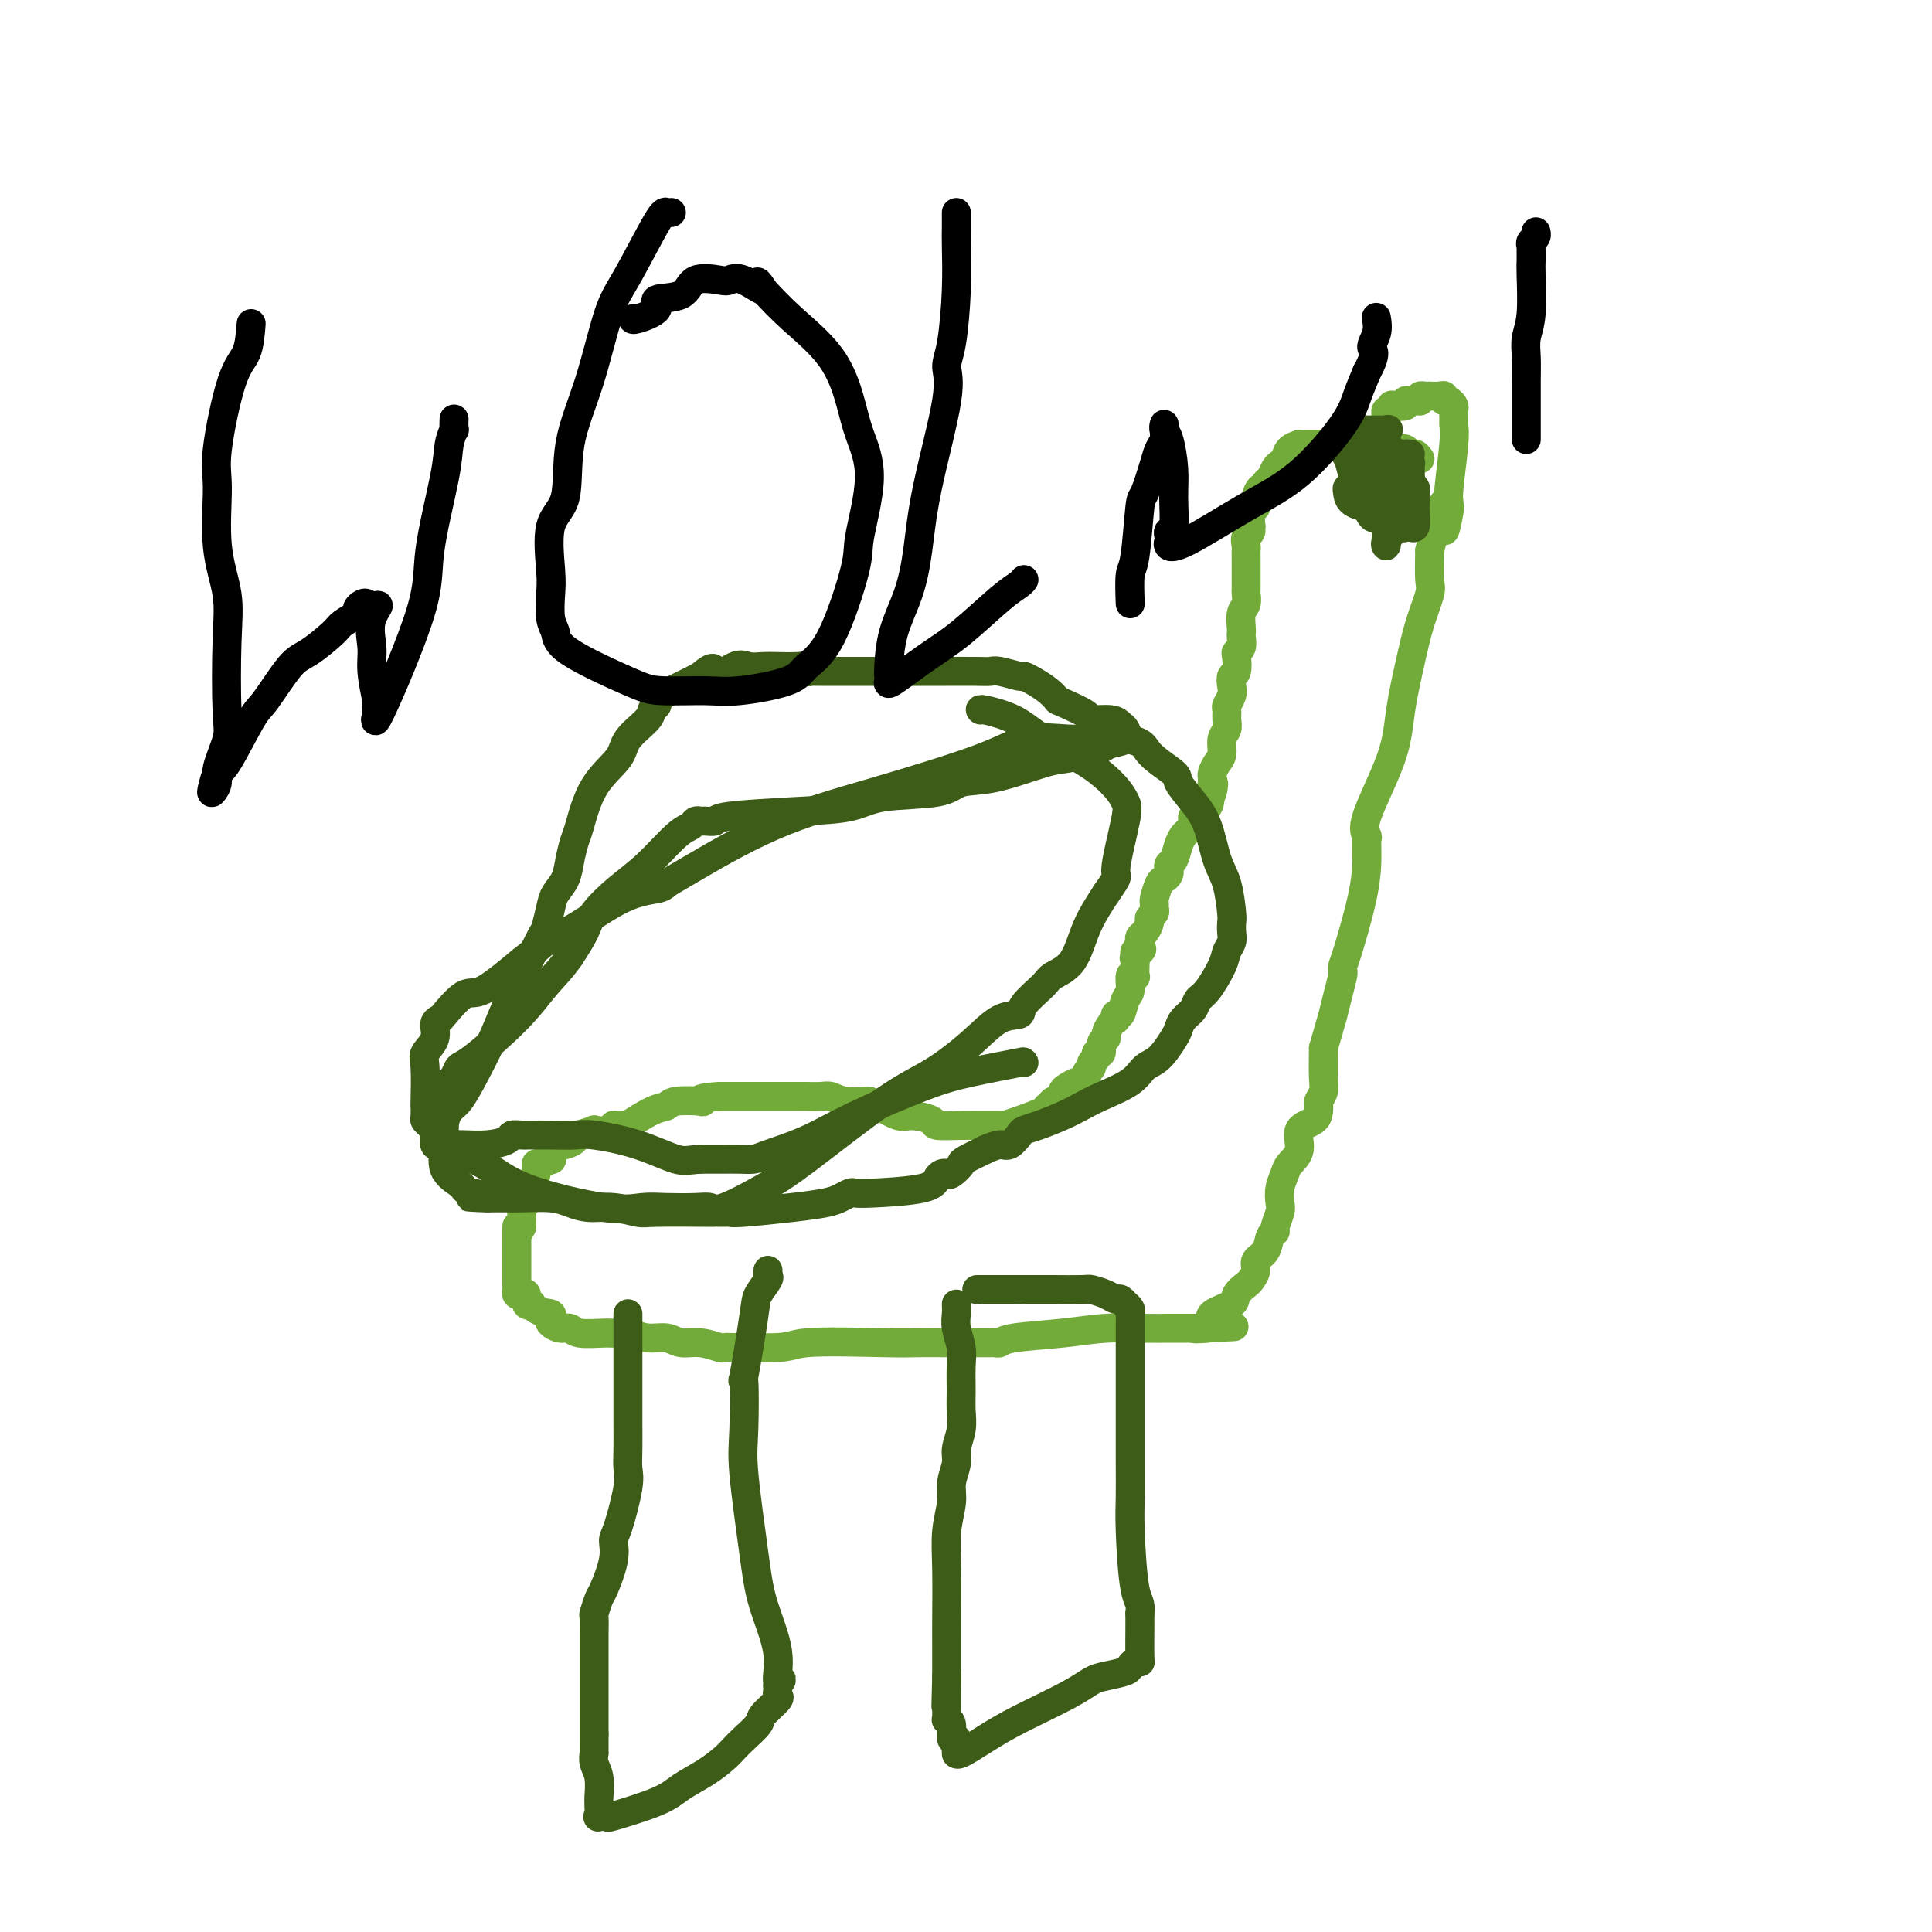 <svg viewBox='0 0 400 400' version='1.1' xmlns='http://www.w3.org/2000/svg' xmlns:xlink='http://www.w3.org/1999/xlink'><g fill='none' stroke='#73AB3A' stroke-width='6' stroke-linecap='round' stroke-linejoin='round'><path d='M294,95c-0.333,-0.453 -0.665,-0.906 -1,-1c-0.335,-0.094 -0.672,0.171 -1,0c-0.328,-0.171 -0.647,-0.778 -1,-1c-0.353,-0.222 -0.738,-0.060 -1,0c-0.262,0.060 -0.399,0.016 -1,0c-0.601,-0.016 -1.666,-0.004 -2,0c-0.334,0.004 0.065,0.001 0,0c-0.065,-0.001 -0.592,-0.000 -1,0c-0.408,0.000 -0.697,0.000 -1,0c-0.303,-0.000 -0.620,-0.000 -1,0c-0.380,0.000 -0.823,0.000 -1,0c-0.177,-0.000 -0.089,-0.000 0,0'/><path d='M283,93c-1.864,-0.249 -1.024,0.130 -1,0c0.024,-0.130 -0.767,-0.767 -1,-1c-0.233,-0.233 0.092,-0.062 0,0c-0.092,0.062 -0.602,0.017 -1,0c-0.398,-0.017 -0.684,-0.004 -1,0c-0.316,0.004 -0.662,0.001 -1,0c-0.338,-0.001 -0.668,-0.000 -1,0c-0.332,0.000 -0.666,0.000 -1,0c-0.334,-0.000 -0.667,-0.000 -1,0c-0.333,0.000 -0.666,-0.000 -1,0c-0.334,0.000 -0.668,0.000 -1,0c-0.332,-0.000 -0.661,-0.001 -1,0c-0.339,0.001 -0.686,0.002 -1,0c-0.314,-0.002 -0.595,-0.008 -1,0c-0.405,0.008 -0.936,0.030 -1,0c-0.064,-0.030 0.337,-0.114 0,0c-0.337,0.114 -1.414,0.425 -2,1c-0.586,0.575 -0.682,1.415 -1,2c-0.318,0.585 -0.860,0.916 -1,1c-0.140,0.084 0.121,-0.078 0,0c-0.121,0.078 -0.624,0.397 -1,1c-0.376,0.603 -0.626,1.488 -1,2c-0.374,0.512 -0.871,0.649 -1,1c-0.129,0.351 0.109,0.916 0,1c-0.109,0.084 -0.564,-0.314 -1,0c-0.436,0.314 -0.853,1.339 -1,2c-0.147,0.661 -0.026,0.956 0,1c0.026,0.044 -0.045,-0.163 0,0c0.045,0.163 0.204,0.698 0,1c-0.204,0.302 -0.773,0.372 -1,1c-0.227,0.628 -0.114,1.814 0,3'/><path d='M259,109c-1.177,2.671 -0.119,1.347 0,1c0.119,-0.347 -0.700,0.282 -1,1c-0.300,0.718 -0.080,1.525 0,2c0.080,0.475 0.022,0.618 0,1c-0.022,0.382 -0.006,1.005 0,2c0.006,0.995 0.003,2.364 0,3c-0.003,0.636 -0.004,0.539 0,1c0.004,0.461 0.015,1.479 0,2c-0.015,0.521 -0.057,0.546 0,1c0.057,0.454 0.211,1.339 0,2c-0.211,0.661 -0.788,1.098 -1,2c-0.212,0.902 -0.061,2.270 0,3c0.061,0.730 0.030,0.824 0,1c-0.030,0.176 -0.060,0.436 0,1c0.060,0.564 0.208,1.431 0,2c-0.208,0.569 -0.774,0.838 -1,1c-0.226,0.162 -0.112,0.217 0,1c0.112,0.783 0.222,2.294 0,3c-0.222,0.706 -0.777,0.608 -1,1c-0.223,0.392 -0.112,1.274 0,2c0.112,0.726 0.227,1.297 0,2c-0.227,0.703 -0.797,1.538 -1,2c-0.203,0.462 -0.040,0.550 0,1c0.040,0.450 -0.045,1.261 0,2c0.045,0.739 0.218,1.406 0,2c-0.218,0.594 -0.829,1.115 -1,2c-0.171,0.885 0.098,2.135 0,3c-0.098,0.865 -0.562,1.345 -1,2c-0.438,0.655 -0.849,1.484 -1,2c-0.151,0.516 -0.043,0.719 0,1c0.043,0.281 0.022,0.641 0,1'/><path d='M251,162c-1.256,8.393 -0.397,2.875 0,1c0.397,-1.875 0.332,-0.107 0,1c-0.332,1.107 -0.930,1.554 -1,2c-0.070,0.446 0.388,0.893 0,1c-0.388,0.107 -1.620,-0.125 -2,0c-0.380,0.125 0.094,0.608 0,1c-0.094,0.392 -0.757,0.693 -1,1c-0.243,0.307 -0.068,0.621 0,1c0.068,0.379 0.029,0.822 0,1c-0.029,0.178 -0.049,0.091 0,0c0.049,-0.091 0.168,-0.186 0,0c-0.168,0.186 -0.623,0.651 -1,1c-0.377,0.349 -0.675,0.581 -1,1c-0.325,0.419 -0.675,1.027 -1,2c-0.325,0.973 -0.623,2.313 -1,3c-0.377,0.687 -0.832,0.723 -1,1c-0.168,0.277 -0.048,0.796 0,1c0.048,0.204 0.024,0.094 0,0c-0.024,-0.094 -0.049,-0.172 0,0c0.049,0.172 0.171,0.595 0,1c-0.171,0.405 -0.635,0.791 -1,1c-0.365,0.209 -0.633,0.241 -1,1c-0.367,0.759 -0.834,2.245 -1,3c-0.166,0.755 -0.030,0.779 0,1c0.030,0.221 -0.047,0.640 0,1c0.047,0.360 0.219,0.660 0,1c-0.219,0.340 -0.829,0.721 -1,1c-0.171,0.279 0.099,0.456 0,1c-0.099,0.544 -0.565,1.454 -1,2c-0.435,0.546 -0.839,0.727 -1,1c-0.161,0.273 -0.081,0.636 0,1'/><path d='M236,195c-2.337,5.555 -0.679,2.944 0,2c0.679,-0.944 0.378,-0.221 0,0c-0.378,0.221 -0.832,-0.059 -1,0c-0.168,0.059 -0.049,0.458 0,1c0.049,0.542 0.028,1.227 0,2c-0.028,0.773 -0.063,1.633 0,2c0.063,0.367 0.224,0.239 0,0c-0.224,-0.239 -0.834,-0.591 -1,0c-0.166,0.591 0.113,2.124 0,3c-0.113,0.876 -0.618,1.096 -1,2c-0.382,0.904 -0.641,2.493 -1,3c-0.359,0.507 -0.818,-0.068 -1,0c-0.182,0.068 -0.086,0.778 0,1c0.086,0.222 0.163,-0.044 0,0c-0.163,0.044 -0.564,0.398 -1,1c-0.436,0.602 -0.905,1.453 -1,2c-0.095,0.547 0.186,0.791 0,1c-0.186,0.209 -0.839,0.385 -1,1c-0.161,0.615 0.168,1.670 0,2c-0.168,0.330 -0.834,-0.066 -1,0c-0.166,0.066 0.167,0.595 0,1c-0.167,0.405 -0.832,0.687 -1,1c-0.168,0.313 0.163,0.657 0,1c-0.163,0.343 -0.821,0.683 -1,1c-0.179,0.317 0.120,0.610 0,1c-0.120,0.390 -0.657,0.878 -1,1c-0.343,0.122 -0.490,-0.122 -1,0c-0.510,0.122 -1.384,0.610 -2,1c-0.616,0.390 -0.973,0.682 -1,1c-0.027,0.318 0.278,0.662 0,1c-0.278,0.338 -1.139,0.669 -2,1'/><path d='M218,228c-1.781,1.741 -1.234,1.093 -1,1c0.234,-0.093 0.155,0.367 -1,1c-1.155,0.633 -3.388,1.437 -5,2c-1.612,0.563 -2.605,0.884 -3,1c-0.395,0.116 -0.193,0.029 -1,0c-0.807,-0.029 -2.621,0.002 -4,0c-1.379,-0.002 -2.321,-0.037 -4,0c-1.679,0.037 -4.095,0.147 -5,0c-0.905,-0.147 -0.299,-0.551 -1,-1c-0.701,-0.449 -2.710,-0.944 -4,-1c-1.290,-0.056 -1.861,0.326 -3,0c-1.139,-0.326 -2.847,-1.359 -4,-2c-1.153,-0.641 -1.750,-0.890 -2,-1c-0.250,-0.110 -0.154,-0.082 -1,0c-0.846,0.082 -2.636,0.218 -4,0c-1.364,-0.218 -2.302,-0.791 -3,-1c-0.698,-0.209 -1.154,-0.056 -2,0c-0.846,0.056 -2.081,0.015 -3,0c-0.919,-0.015 -1.521,-0.004 -2,0c-0.479,0.004 -0.836,0.001 -2,0c-1.164,-0.001 -3.137,-0.000 -5,0c-1.863,0.000 -3.617,0.000 -5,0c-1.383,-0.000 -2.395,-0.000 -3,0c-0.605,0.000 -0.802,0.000 -1,0'/><path d='M149,227c-4.539,0.222 -4.385,0.778 -4,1c0.385,0.222 1.002,0.109 0,0c-1.002,-0.109 -3.622,-0.215 -5,0c-1.378,0.215 -1.514,0.751 -2,1c-0.486,0.249 -1.321,0.209 -3,1c-1.679,0.791 -4.202,2.412 -5,3c-0.798,0.588 0.128,0.144 0,0c-0.128,-0.144 -1.310,0.013 -2,0c-0.690,-0.013 -0.889,-0.197 -1,0c-0.111,0.197 -0.134,0.774 -1,1c-0.866,0.226 -2.576,0.102 -3,0c-0.424,-0.102 0.439,-0.183 0,0c-0.439,0.183 -2.181,0.631 -3,1c-0.819,0.369 -0.715,0.658 -1,1c-0.285,0.342 -0.958,0.737 -2,1c-1.042,0.263 -2.451,0.395 -3,1c-0.549,0.605 -0.237,1.685 0,2c0.237,0.315 0.401,-0.133 0,0c-0.401,0.133 -1.365,0.847 -2,1c-0.635,0.153 -0.941,-0.253 -1,0c-0.059,0.253 0.129,1.167 0,2c-0.129,0.833 -0.574,1.585 -1,2c-0.426,0.415 -0.832,0.491 -1,1c-0.168,0.509 -0.098,1.449 0,2c0.098,0.551 0.222,0.711 0,1c-0.222,0.289 -0.792,0.706 -1,1c-0.208,0.294 -0.056,0.464 0,1c0.056,0.536 0.016,1.439 0,2c-0.016,0.561 -0.008,0.781 0,1'/><path d='M108,254c-1.155,2.429 -1.041,0.501 -1,0c0.041,-0.501 0.011,0.425 0,1c-0.011,0.575 -0.003,0.798 0,1c0.003,0.202 0.001,0.383 0,1c-0.001,0.617 -0.000,1.671 0,2c0.000,0.329 0.000,-0.065 0,0c-0.000,0.065 -0.000,0.590 0,1c0.000,0.410 0.000,0.705 0,1c-0.000,0.295 -0.000,0.590 0,1c0.000,0.410 0.000,0.936 0,1c-0.000,0.064 -0.001,-0.333 0,0c0.001,0.333 0.003,1.396 0,2c-0.003,0.604 -0.011,0.748 0,1c0.011,0.252 0.040,0.611 0,1c-0.040,0.389 -0.150,0.808 0,1c0.150,0.192 0.561,0.156 1,0c0.439,-0.156 0.905,-0.431 1,0c0.095,0.431 -0.181,1.569 0,2c0.181,0.431 0.818,0.154 1,0c0.182,-0.154 -0.091,-0.187 0,0c0.091,0.187 0.545,0.593 1,1'/><path d='M111,271c1.292,0.951 2.521,0.828 3,1c0.479,0.172 0.208,0.638 0,1c-0.208,0.362 -0.354,0.619 0,1c0.354,0.381 1.207,0.887 2,1c0.793,0.113 1.527,-0.167 2,0c0.473,0.167 0.685,0.781 2,1c1.315,0.219 3.735,0.044 5,0c1.265,-0.044 1.377,0.045 2,0c0.623,-0.045 1.758,-0.223 3,0c1.242,0.223 2.592,0.848 4,1c1.408,0.152 2.874,-0.170 4,0c1.126,0.170 1.913,0.830 3,1c1.087,0.170 2.474,-0.151 4,0c1.526,0.151 3.193,0.772 4,1c0.807,0.228 0.756,0.061 1,0c0.244,-0.061 0.784,-0.018 2,0c1.216,0.018 3.108,0.009 5,0'/><path d='M157,279c7.113,0.238 6.397,-0.668 10,-1c3.603,-0.332 11.525,-0.089 16,0c4.475,0.089 5.504,0.024 7,0c1.496,-0.024 3.458,-0.006 5,0c1.542,0.006 2.665,0.001 4,0c1.335,-0.001 2.882,0.000 4,0c1.118,-0.000 1.805,-0.003 2,0c0.195,0.003 -0.103,0.012 0,0c0.103,-0.012 0.607,-0.046 1,0c0.393,0.046 0.674,0.170 1,0c0.326,-0.170 0.698,-0.634 3,-1c2.302,-0.366 6.535,-0.634 10,-1c3.465,-0.366 6.160,-0.830 9,-1c2.840,-0.170 5.823,-0.046 8,0c2.177,0.046 3.548,0.012 5,0c1.452,-0.012 2.986,-0.004 4,0c1.014,0.004 1.507,0.002 2,0'/><path d='M248,275c14.264,-0.628 4.425,-0.199 1,0c-3.425,0.199 -0.436,0.167 1,0c1.436,-0.167 1.320,-0.468 1,-1c-0.320,-0.532 -0.843,-1.293 0,-2c0.843,-0.707 3.053,-1.358 4,-2c0.947,-0.642 0.630,-1.274 1,-2c0.370,-0.726 1.426,-1.544 2,-2c0.574,-0.456 0.664,-0.549 1,-1c0.336,-0.451 0.917,-1.259 1,-2c0.083,-0.741 -0.333,-1.415 0,-2c0.333,-0.585 1.413,-1.081 2,-2c0.587,-0.919 0.679,-2.262 1,-3c0.321,-0.738 0.870,-0.872 1,-1c0.130,-0.128 -0.158,-0.251 0,-1c0.158,-0.749 0.762,-2.126 1,-3c0.238,-0.874 0.111,-1.247 0,-2c-0.111,-0.753 -0.204,-1.886 0,-3c0.204,-1.114 0.706,-2.209 1,-3c0.294,-0.791 0.380,-1.276 1,-2c0.620,-0.724 1.774,-1.686 2,-3c0.226,-1.314 -0.476,-2.981 0,-4c0.476,-1.019 2.131,-1.389 3,-2c0.869,-0.611 0.951,-1.463 1,-2c0.049,-0.537 0.066,-0.760 0,-1c-0.066,-0.240 -0.213,-0.497 0,-1c0.213,-0.503 0.788,-1.251 1,-2c0.212,-0.749 0.061,-1.500 0,-3c-0.061,-1.500 -0.030,-3.750 0,-6'/><path d='M274,217c2.265,-7.902 1.927,-6.656 2,-7c0.073,-0.344 0.556,-2.276 1,-4c0.444,-1.724 0.847,-3.239 1,-4c0.153,-0.761 0.055,-0.769 0,-1c-0.055,-0.231 -0.068,-0.685 0,-1c0.068,-0.315 0.216,-0.489 1,-3c0.784,-2.511 2.206,-7.357 3,-11c0.794,-3.643 0.962,-6.081 1,-8c0.038,-1.919 -0.054,-3.317 0,-4c0.054,-0.683 0.255,-0.652 0,-1c-0.255,-0.348 -0.967,-1.077 0,-4c0.967,-2.923 3.611,-8.040 5,-12c1.389,-3.960 1.521,-6.763 2,-10c0.479,-3.237 1.305,-6.909 2,-10c0.695,-3.091 1.258,-5.602 2,-8c0.742,-2.398 1.661,-4.684 2,-6c0.339,-1.316 0.097,-1.662 0,-3c-0.097,-1.338 -0.048,-3.669 0,-6'/><path d='M296,114c4.022,-16.897 3.077,-7.641 3,-5c-0.077,2.641 0.715,-1.333 1,-3c0.285,-1.667 0.062,-1.027 0,-1c-0.062,0.027 0.036,-0.557 0,-1c-0.036,-0.443 -0.206,-0.744 0,-3c0.206,-2.256 0.787,-6.468 1,-9c0.213,-2.532 0.058,-3.385 0,-4c-0.058,-0.615 -0.018,-0.992 0,-1c0.018,-0.008 0.015,0.353 0,0c-0.015,-0.353 -0.042,-1.419 0,-2c0.042,-0.581 0.153,-0.678 0,-1c-0.153,-0.322 -0.570,-0.871 -1,-1c-0.430,-0.129 -0.872,0.162 -1,0c-0.128,-0.162 0.057,-0.775 0,-1c-0.057,-0.225 -0.358,-0.060 -1,0c-0.642,0.060 -1.626,0.015 -2,0c-0.374,-0.015 -0.139,-0.001 0,0c0.139,0.001 0.182,-0.010 0,0c-0.182,0.010 -0.587,0.041 -1,0c-0.413,-0.041 -0.832,-0.155 -1,0c-0.168,0.155 -0.084,0.577 0,1'/><path d='M294,83c-1.321,-0.308 -1.123,-0.079 -1,0c0.123,0.079 0.170,0.007 0,0c-0.170,-0.007 -0.557,0.050 -1,0c-0.443,-0.050 -0.941,-0.205 -1,0c-0.059,0.205 0.320,0.772 0,1c-0.320,0.228 -1.340,0.117 -2,0c-0.660,-0.117 -0.961,-0.241 -1,0c-0.039,0.241 0.186,0.848 0,1c-0.186,0.152 -0.781,-0.151 -1,0c-0.219,0.151 -0.063,0.758 0,1c0.063,0.242 0.031,0.121 0,0'/></g>
<g fill='none' stroke='#3D5C18' stroke-width='6' stroke-linecap='round' stroke-linejoin='round'><path d='M212,220c-0.671,0.047 -1.341,0.094 -1,0c0.341,-0.094 1.694,-0.328 0,0c-1.694,0.328 -6.436,1.219 -10,2c-3.564,0.781 -5.951,1.453 -10,3c-4.049,1.547 -9.759,3.970 -14,6c-4.241,2.030 -7.014,3.668 -10,5c-2.986,1.332 -6.184,2.357 -8,3c-1.816,0.643 -2.249,0.904 -3,1c-0.751,0.096 -1.820,0.026 -3,0c-1.180,-0.026 -2.472,-0.007 -3,0c-0.528,0.007 -0.294,0.002 -1,0c-0.706,-0.002 -2.353,-0.001 -4,0'/><path d='M145,240c-2.482,0.150 -3.188,0.523 -5,0c-1.812,-0.523 -4.731,-1.944 -8,-3c-3.269,-1.056 -6.890,-1.747 -9,-2c-2.110,-0.253 -2.711,-0.068 -4,0c-1.289,0.068 -3.267,0.017 -5,0c-1.733,-0.017 -3.222,-0.002 -4,0c-0.778,0.002 -0.846,-0.010 -1,0c-0.154,0.010 -0.395,0.041 -1,0c-0.605,-0.041 -1.576,-0.155 -2,0c-0.424,0.155 -0.303,0.577 -1,1c-0.697,0.423 -2.214,0.845 -4,1c-1.786,0.155 -3.842,0.043 -5,0c-1.158,-0.043 -1.420,-0.017 -2,0c-0.580,0.017 -1.479,0.026 -2,0c-0.521,-0.026 -0.665,-0.087 -1,0c-0.335,0.087 -0.860,0.323 -1,0c-0.140,-0.323 0.106,-1.205 0,-2c-0.106,-0.795 -0.565,-1.503 -1,-2c-0.435,-0.497 -0.848,-0.784 -1,-1c-0.152,-0.216 -0.043,-0.361 0,-1c0.043,-0.639 0.019,-1.774 0,-2c-0.019,-0.226 -0.034,0.455 0,-1c0.034,-1.455 0.118,-5.045 0,-7c-0.118,-1.955 -0.438,-2.275 0,-3c0.438,-0.725 1.633,-1.856 2,-3c0.367,-1.144 -0.093,-2.302 0,-3c0.093,-0.698 0.737,-0.936 1,-1c0.263,-0.064 0.143,0.045 1,-1c0.857,-1.045 2.692,-3.243 4,-4c1.308,-0.757 2.088,-0.073 4,-1c1.912,-0.927 4.956,-3.463 8,-6'/><path d='M108,199c3.687,-2.825 3.904,-3.387 5,-4c1.096,-0.613 3.070,-1.278 6,-3c2.930,-1.722 6.815,-4.500 10,-6c3.185,-1.500 5.668,-1.721 7,-2c1.332,-0.279 1.513,-0.615 2,-1c0.487,-0.385 1.281,-0.818 5,-3c3.719,-2.182 10.362,-6.112 17,-9c6.638,-2.888 13.269,-4.735 21,-7c7.731,-2.265 16.560,-4.947 22,-7c5.440,-2.053 7.491,-3.478 10,-4c2.509,-0.522 5.477,-0.140 8,0c2.523,0.140 4.602,0.038 5,0c0.398,-0.038 -0.886,-0.011 0,0c0.886,0.011 3.943,0.005 7,0'/><path d='M233,153c3.929,0.456 3.752,1.595 5,3c1.248,1.405 3.920,3.075 5,4c1.080,0.925 0.569,1.105 1,2c0.431,0.895 1.804,2.506 3,4c1.196,1.494 2.215,2.872 3,5c0.785,2.128 1.334,5.007 2,7c0.666,1.993 1.447,3.100 2,5c0.553,1.900 0.877,4.592 1,6c0.123,1.408 0.046,1.533 0,2c-0.046,0.467 -0.060,1.277 0,2c0.060,0.723 0.195,1.359 0,2c-0.195,0.641 -0.720,1.288 -1,2c-0.280,0.712 -0.316,1.489 -1,3c-0.684,1.511 -2.015,3.756 -3,5c-0.985,1.244 -1.624,1.486 -2,2c-0.376,0.514 -0.488,1.300 -1,2c-0.512,0.700 -1.425,1.313 -2,2c-0.575,0.687 -0.811,1.447 -1,2c-0.189,0.553 -0.329,0.900 -1,2c-0.671,1.100 -1.873,2.952 -3,4c-1.127,1.048 -2.180,1.292 -3,2c-0.820,0.708 -1.409,1.881 -3,3c-1.591,1.119 -4.185,2.184 -6,3c-1.815,0.816 -2.853,1.383 -4,2c-1.147,0.617 -2.405,1.283 -4,2c-1.595,0.717 -3.529,1.484 -5,2c-1.471,0.516 -2.480,0.782 -3,1c-0.520,0.218 -0.552,0.388 -1,1c-0.448,0.612 -1.313,1.665 -2,2c-0.687,0.335 -1.196,-0.047 -2,0c-0.804,0.047 -1.902,0.524 -3,1'/><path d='M204,238c-5.665,2.725 -4.828,2.536 -5,3c-0.172,0.464 -1.355,1.581 -2,2c-0.645,0.419 -0.753,0.140 -1,0c-0.247,-0.140 -0.633,-0.143 -1,0c-0.367,0.143 -0.713,0.430 -1,1c-0.287,0.570 -0.513,1.424 -3,2c-2.487,0.576 -7.233,0.875 -10,1c-2.767,0.125 -3.553,0.075 -4,0c-0.447,-0.075 -0.553,-0.174 -1,0c-0.447,0.174 -1.233,0.621 -2,1c-0.767,0.379 -1.515,0.690 -3,1c-1.485,0.310 -3.707,0.619 -7,1c-3.293,0.381 -7.657,0.834 -10,1c-2.343,0.166 -2.664,0.045 -3,0c-0.336,-0.045 -0.685,-0.012 -1,0c-0.315,0.012 -0.596,0.004 -1,0c-0.404,-0.004 -0.932,-0.005 -1,0c-0.068,0.005 0.324,0.016 -2,0c-2.324,-0.016 -7.363,-0.060 -10,0c-2.637,0.060 -2.870,0.222 -4,0c-1.130,-0.222 -3.156,-0.830 -5,-1c-1.844,-0.170 -3.507,0.098 -5,0c-1.493,-0.098 -2.815,-0.562 -4,-1c-1.185,-0.438 -2.233,-0.849 -4,-1c-1.767,-0.151 -4.252,-0.040 -6,0c-1.748,0.040 -2.758,0.011 -3,0c-0.242,-0.011 0.286,-0.003 0,0c-0.286,0.003 -1.385,0.001 -2,0c-0.615,-0.001 -0.747,-0.000 -1,0c-0.253,0.000 -0.626,0.000 -1,0'/><path d='M101,248c-8.049,-0.418 -1.671,0.039 0,0c1.671,-0.039 -1.366,-0.572 -3,-1c-1.634,-0.428 -1.864,-0.750 -2,-1c-0.136,-0.250 -0.178,-0.427 -1,-1c-0.822,-0.573 -2.425,-1.541 -3,-3c-0.575,-1.459 -0.122,-3.408 0,-5c0.122,-1.592 -0.088,-2.826 0,-4c0.088,-1.174 0.473,-2.288 1,-3c0.527,-0.712 1.197,-1.020 2,-2c0.803,-0.980 1.739,-2.630 3,-5c1.261,-2.370 2.849,-5.458 4,-8c1.151,-2.542 1.867,-4.536 3,-7c1.133,-2.464 2.684,-5.398 4,-8c1.316,-2.602 2.398,-4.874 3,-6c0.602,-1.126 0.725,-1.108 1,-2c0.275,-0.892 0.704,-2.694 1,-4c0.296,-1.306 0.460,-2.116 1,-3c0.540,-0.884 1.458,-1.841 2,-3c0.542,-1.159 0.709,-2.519 1,-4c0.291,-1.481 0.705,-3.084 1,-4c0.295,-0.916 0.472,-1.145 1,-3c0.528,-1.855 1.408,-5.337 3,-8c1.592,-2.663 3.894,-4.506 5,-6c1.106,-1.494 1.014,-2.638 2,-4c0.986,-1.362 3.049,-2.941 4,-4c0.951,-1.059 0.788,-1.596 1,-2c0.212,-0.404 0.797,-0.675 1,-1c0.203,-0.325 0.023,-0.706 0,-1c-0.023,-0.294 0.109,-0.502 1,-1c0.891,-0.498 2.540,-1.285 4,-2c1.460,-0.715 2.730,-1.357 4,-2'/><path d='M145,140c3.878,-3.437 2.574,-0.529 3,0c0.426,0.529 2.582,-1.322 4,-2c1.418,-0.678 2.097,-0.183 3,0c0.903,0.183 2.031,0.053 3,0c0.969,-0.053 1.779,-0.028 3,0c1.221,0.028 2.852,0.060 4,0c1.148,-0.060 1.813,-0.212 2,0c0.187,0.212 -0.104,0.789 0,1c0.104,0.211 0.605,0.057 1,0c0.395,-0.057 0.686,-0.015 1,0c0.314,0.015 0.652,0.004 1,0c0.348,-0.004 0.707,-0.001 1,0c0.293,0.001 0.521,0.000 1,0c0.479,-0.000 1.208,-0.000 2,0c0.792,0.000 1.645,0.000 3,0c1.355,-0.000 3.210,-0.000 4,0c0.790,0.000 0.515,0.000 1,0c0.485,-0.000 1.729,-0.000 3,0c1.271,0.000 2.568,0.000 4,0c1.432,-0.000 3.000,-0.001 4,0c1.000,0.001 1.431,0.004 3,0c1.569,-0.004 4.275,-0.016 6,0c1.725,0.016 2.467,0.059 3,0c0.533,-0.059 0.856,-0.220 2,0c1.144,0.220 3.108,0.821 4,1c0.892,0.179 0.713,-0.066 1,0c0.287,0.066 1.039,0.441 2,1c0.961,0.559 2.132,1.303 3,2c0.868,0.697 1.434,1.349 2,2'/><path d='M219,145c3.521,1.543 5.325,2.401 6,3c0.675,0.599 0.222,0.938 1,1c0.778,0.062 2.787,-0.152 4,0c1.213,0.152 1.630,0.671 2,1c0.370,0.329 0.694,0.469 1,1c0.306,0.531 0.595,1.452 0,2c-0.595,0.548 -2.075,0.722 -3,1c-0.925,0.278 -1.295,0.660 -2,1c-0.705,0.340 -1.746,0.639 -3,1c-1.254,0.361 -2.719,0.783 -4,1c-1.281,0.217 -2.376,0.228 -5,1c-2.624,0.772 -6.777,2.305 -10,3c-3.223,0.695 -5.515,0.554 -7,1c-1.485,0.446 -2.164,1.481 -5,2c-2.836,0.519 -7.830,0.521 -11,1c-3.170,0.479 -4.516,1.435 -7,2c-2.484,0.565 -6.104,0.740 -11,1c-4.896,0.260 -11.066,0.605 -14,1c-2.934,0.395 -2.630,0.841 -3,1c-0.370,0.159 -1.412,0.031 -2,0c-0.588,-0.031 -0.722,0.035 -1,0c-0.278,-0.035 -0.702,-0.170 -1,0c-0.298,0.170 -0.472,0.646 -1,1c-0.528,0.354 -1.411,0.586 -3,2c-1.589,1.414 -3.884,4.012 -6,6c-2.116,1.988 -4.052,3.368 -6,5c-1.948,1.632 -3.909,3.516 -5,5c-1.091,1.484 -1.312,2.567 -2,4c-0.688,1.433 -1.844,3.217 -3,5'/><path d='M118,198c-1.676,2.450 -3.366,4.075 -5,6c-1.634,1.925 -3.210,4.149 -6,7c-2.790,2.851 -6.793,6.329 -9,8c-2.207,1.671 -2.620,1.534 -3,2c-0.380,0.466 -0.729,1.534 -1,2c-0.271,0.466 -0.464,0.329 -1,1c-0.536,0.671 -1.415,2.149 -2,3c-0.585,0.851 -0.877,1.076 -1,2c-0.123,0.924 -0.078,2.546 0,4c0.078,1.454 0.190,2.740 2,4c1.810,1.260 5.318,2.495 8,4c2.682,1.505 4.539,3.279 9,5c4.461,1.721 11.527,3.388 16,4c4.473,0.612 6.352,0.167 8,0c1.648,-0.167 3.065,-0.057 5,0c1.935,0.057 4.387,0.060 6,0c1.613,-0.060 2.386,-0.182 3,0c0.614,0.182 1.070,0.669 3,0c1.930,-0.669 5.333,-2.495 8,-4c2.667,-1.505 4.596,-2.691 9,-6c4.404,-3.309 11.282,-8.742 16,-12c4.718,-3.258 7.274,-4.341 10,-6c2.726,-1.659 5.620,-3.894 8,-6c2.380,-2.106 4.246,-4.083 6,-5c1.754,-0.917 3.397,-0.773 4,-1c0.603,-0.227 0.166,-0.824 1,-2c0.834,-1.176 2.939,-2.931 4,-4c1.061,-1.069 1.078,-1.451 2,-2c0.922,-0.549 2.748,-1.263 4,-3c1.252,-1.737 1.929,-4.496 3,-7c1.071,-2.504 2.535,-4.752 4,-7'/><path d='M229,185c3.120,-4.450 1.921,-3.074 2,-5c0.079,-1.926 1.435,-7.155 2,-10c0.565,-2.845 0.338,-3.308 0,-4c-0.338,-0.692 -0.788,-1.615 -2,-3c-1.212,-1.385 -3.186,-3.233 -6,-5c-2.814,-1.767 -6.467,-3.454 -9,-5c-2.533,-1.546 -3.947,-2.950 -6,-4c-2.053,-1.050 -4.746,-1.745 -6,-2c-1.254,-0.255 -1.068,-0.069 -1,0c0.068,0.069 0.020,0.020 0,0c-0.020,-0.020 -0.010,-0.010 0,0'/><path d='M130,272c0.000,1.366 0.000,2.731 0,4c-0.000,1.269 -0.000,2.440 0,5c0.000,2.560 0.002,6.508 0,9c-0.002,2.492 -0.007,3.529 0,5c0.007,1.471 0.026,3.376 0,5c-0.026,1.624 -0.096,2.966 0,4c0.096,1.034 0.359,1.759 0,4c-0.359,2.241 -1.339,5.999 -2,8c-0.661,2.001 -1.004,2.246 -1,3c0.004,0.754 0.355,2.017 0,4c-0.355,1.983 -1.416,4.684 -2,6c-0.584,1.316 -0.692,1.245 -1,2c-0.308,0.755 -0.814,2.334 -1,3c-0.186,0.666 -0.050,0.419 0,1c0.050,0.581 0.013,1.991 0,3c-0.013,1.009 -0.004,1.618 0,3c0.004,1.382 0.001,3.536 0,5c-0.001,1.464 -0.000,2.238 0,3c0.000,0.762 0.000,1.513 0,3c-0.000,1.487 -0.000,3.711 0,5c0.000,1.289 0.000,1.645 0,2'/><path d='M123,359c0.000,4.045 0.000,1.657 0,1c-0.000,-0.657 -0.001,0.418 0,1c0.001,0.582 0.004,0.671 0,1c-0.004,0.329 -0.015,0.897 0,1c0.015,0.103 0.057,-0.260 0,0c-0.057,0.260 -0.212,1.143 0,2c0.212,0.857 0.789,1.687 1,3c0.211,1.313 0.054,3.108 0,4c-0.054,0.892 -0.006,0.879 0,1c0.006,0.121 -0.031,0.374 0,1c0.031,0.626 0.129,1.623 0,2c-0.129,0.377 -0.486,0.134 0,0c0.486,-0.134 1.816,-0.160 2,0c0.184,0.160 -0.778,0.506 1,0c1.778,-0.506 6.297,-1.865 9,-3c2.703,-1.135 3.590,-2.046 5,-3c1.410,-0.954 3.341,-1.950 5,-3c1.659,-1.050 3.044,-2.153 4,-3c0.956,-0.847 1.483,-1.439 2,-2c0.517,-0.561 1.025,-1.092 2,-2c0.975,-0.908 2.419,-2.194 3,-3c0.581,-0.806 0.299,-1.133 1,-2c0.701,-0.867 2.384,-2.274 3,-3c0.616,-0.726 0.166,-0.772 0,-1c-0.166,-0.228 -0.047,-0.636 0,-1c0.047,-0.364 0.024,-0.682 0,-1'/><path d='M161,349c1.659,-2.314 0.308,-0.600 0,-1c-0.308,-0.400 0.429,-2.914 0,-6c-0.429,-3.086 -2.023,-6.744 -3,-10c-0.977,-3.256 -1.335,-6.112 -2,-11c-0.665,-4.888 -1.635,-11.810 -2,-16c-0.365,-4.190 -0.124,-5.649 0,-9c0.124,-3.351 0.132,-8.593 0,-10c-0.132,-1.407 -0.403,1.021 0,-1c0.403,-2.021 1.481,-8.493 2,-12c0.519,-3.507 0.479,-4.050 1,-5c0.521,-0.950 1.604,-2.306 2,-3c0.396,-0.694 0.107,-0.725 0,-1c-0.107,-0.275 -0.030,-0.793 0,-1c0.030,-0.207 0.015,-0.104 0,0'/><path d='M198,270c0.030,0.603 0.061,1.207 0,2c-0.061,0.793 -0.213,1.776 0,3c0.213,1.224 0.790,2.690 1,4c0.210,1.310 0.052,2.465 0,4c-0.052,1.535 0.001,3.449 0,5c-0.001,1.551 -0.057,2.739 0,4c0.057,1.261 0.226,2.593 0,4c-0.226,1.407 -0.849,2.888 -1,4c-0.151,1.112 0.170,1.857 0,3c-0.170,1.143 -0.830,2.686 -1,4c-0.170,1.314 0.151,2.399 0,4c-0.151,1.601 -0.772,3.717 -1,6c-0.228,2.283 -0.061,4.734 0,8c0.061,3.266 0.016,7.348 0,10c-0.016,2.652 -0.004,3.873 0,5c0.004,1.127 0.001,2.161 0,3c-0.001,0.839 -0.000,1.483 0,2c0.000,0.517 0.000,0.909 0,1c-0.000,0.091 -0.000,-0.117 0,0c0.000,0.117 0.000,0.558 0,1'/><path d='M196,347c-0.309,12.002 -0.083,3.507 0,1c0.083,-2.507 0.021,0.974 0,3c-0.021,2.026 -0.002,2.596 0,3c0.002,0.404 -0.015,0.641 0,1c0.015,0.359 0.060,0.838 0,1c-0.060,0.162 -0.226,0.007 0,0c0.226,-0.007 0.845,0.135 1,1c0.155,0.865 -0.155,2.452 0,3c0.155,0.548 0.773,0.058 1,0c0.227,-0.058 0.061,0.316 0,1c-0.061,0.684 -0.017,1.679 0,2c0.017,0.321 0.006,-0.031 0,0c-0.006,0.031 -0.006,0.447 1,0c1.006,-0.447 3.019,-1.755 5,-3c1.981,-1.245 3.928,-2.428 7,-4c3.072,-1.572 7.267,-3.534 10,-5c2.733,-1.466 4.003,-2.435 5,-3c0.997,-0.565 1.721,-0.726 3,-1c1.279,-0.274 3.113,-0.660 4,-1c0.887,-0.340 0.826,-0.633 1,-1c0.174,-0.367 0.583,-0.808 1,-1c0.417,-0.192 0.844,-0.134 1,0c0.156,0.134 0.042,0.344 0,-1c-0.042,-1.344 -0.012,-4.241 0,-6c0.012,-1.759 0.006,-2.379 0,-3'/><path d='M236,334c0.298,-2.351 -0.456,-2.228 -1,-5c-0.544,-2.772 -0.878,-8.439 -1,-12c-0.122,-3.561 -0.033,-5.018 0,-7c0.033,-1.982 0.009,-4.491 0,-8c-0.009,-3.509 -0.002,-8.020 0,-11c0.002,-2.980 0.000,-4.430 0,-7c-0.000,-2.570 0.001,-6.261 0,-8c-0.001,-1.739 -0.004,-1.528 0,-2c0.004,-0.472 0.016,-1.628 0,-2c-0.016,-0.372 -0.060,0.040 0,0c0.060,-0.040 0.224,-0.532 0,-1c-0.224,-0.468 -0.835,-0.913 -1,-1c-0.165,-0.087 0.117,0.183 0,0c-0.117,-0.183 -0.632,-0.820 -1,-1c-0.368,-0.180 -0.589,0.095 -1,0c-0.411,-0.095 -1.013,-0.561 -2,-1c-0.987,-0.439 -2.358,-0.850 -3,-1c-0.642,-0.150 -0.553,-0.040 -2,0c-1.447,0.040 -4.429,0.011 -6,0c-1.571,-0.011 -1.730,-0.003 -2,0c-0.270,0.003 -0.650,0.001 -1,0c-0.350,-0.001 -0.668,-0.000 -1,0c-0.332,0.000 -0.677,0.000 -1,0c-0.323,-0.000 -0.626,-0.000 -1,0c-0.374,0.000 -0.821,0.000 -1,0c-0.179,-0.000 -0.089,-0.000 0,0'/><path d='M211,267c-2.730,0.000 -2.055,0.000 -2,0c0.055,0.000 -0.510,-0.000 -1,0c-0.490,0.000 -0.905,0.000 -1,0c-0.095,0.000 0.129,0.000 0,0c-0.129,0.000 -0.612,0.000 -1,0c-0.388,0.000 -0.681,0.000 -1,0c-0.319,0.000 -0.662,0.000 -1,0c-0.338,0.000 -0.669,0.000 -1,0'/><path d='M203,267c-1.333,0.000 -0.667,0.000 0,0'/><path d='M283,91c-0.024,0.424 -0.048,0.848 0,1c0.048,0.152 0.167,0.030 0,0c-0.167,-0.030 -0.620,0.030 0,0c0.620,-0.030 2.314,-0.152 3,0c0.686,0.152 0.363,0.577 1,1c0.637,0.423 2.233,0.845 3,1c0.767,0.155 0.707,0.042 1,0c0.293,-0.042 0.941,-0.012 1,0c0.059,0.012 -0.470,0.006 -1,0'/><path d='M291,94c1.039,0.411 -0.363,-0.061 -1,0c-0.637,0.061 -0.511,0.657 -1,2c-0.489,1.343 -1.595,3.435 -2,5c-0.405,1.565 -0.109,2.604 0,4c0.109,1.396 0.030,3.149 0,4c-0.030,0.851 -0.009,0.801 0,1c0.009,0.199 0.008,0.649 0,1c-0.008,0.351 -0.024,0.605 0,1c0.024,0.395 0.087,0.931 0,1c-0.087,0.069 -0.325,-0.330 0,-1c0.325,-0.670 1.211,-1.611 2,-3c0.789,-1.389 1.479,-3.227 2,-4c0.521,-0.773 0.872,-0.480 1,-1c0.128,-0.520 0.031,-1.852 0,-3c-0.031,-1.148 0.003,-2.111 0,-3c-0.003,-0.889 -0.042,-1.702 0,-2c0.042,-0.298 0.166,-0.080 0,0c-0.166,0.080 -0.623,0.021 -1,0c-0.377,-0.021 -0.676,-0.006 -1,0c-0.324,0.006 -0.675,0.002 -1,0c-0.325,-0.002 -0.626,-0.000 -1,0c-0.374,0.000 -0.822,0.000 -1,0c-0.178,-0.000 -0.086,-0.000 0,0c0.086,0.000 0.168,0.000 0,0c-0.168,-0.000 -0.584,-0.000 -1,0'/><path d='M286,96c-0.927,0.431 -0.245,2.510 0,4c0.245,1.490 0.051,2.392 0,3c-0.051,0.608 0.039,0.923 0,1c-0.039,0.077 -0.207,-0.085 0,0c0.207,0.085 0.788,0.416 1,0c0.212,-0.416 0.056,-1.579 0,-3c-0.056,-1.421 -0.010,-3.099 0,-5c0.010,-1.901 -0.014,-4.026 0,-5c0.014,-0.974 0.067,-0.797 0,-1c-0.067,-0.203 -0.255,-0.786 0,-1c0.255,-0.214 0.954,-0.059 0,0c-0.954,0.059 -3.562,0.022 -5,0c-1.438,-0.022 -1.707,-0.029 -2,0c-0.293,0.029 -0.609,0.093 -1,0c-0.391,-0.093 -0.857,-0.345 -1,0c-0.143,0.345 0.039,1.285 0,2c-0.039,0.715 -0.297,1.204 0,2c0.297,0.796 1.148,1.898 2,3'/><path d='M280,96c0.725,1.928 2.036,3.249 3,4c0.964,0.751 1.580,0.933 2,1c0.420,0.067 0.643,0.018 1,0c0.357,-0.018 0.849,-0.005 1,0c0.151,0.005 -0.040,0.001 0,0c0.040,-0.001 0.309,-0.000 0,0c-0.309,0.000 -1.196,0.000 -2,0c-0.804,-0.000 -1.526,-0.001 -2,0c-0.474,0.001 -0.702,0.002 -1,0c-0.298,-0.002 -0.668,-0.008 -1,0c-0.332,0.008 -0.627,0.031 -1,0c-0.373,-0.031 -0.822,-0.115 -1,0c-0.178,0.115 -0.083,0.431 0,1c0.083,0.569 0.155,1.392 1,2c0.845,0.608 2.464,1.000 3,1c0.536,0.000 -0.011,-0.392 0,0c0.011,0.392 0.580,1.567 1,2c0.420,0.433 0.691,0.124 1,0c0.309,-0.124 0.654,-0.062 1,0'/><path d='M286,107c1.276,-0.079 1.466,-1.777 2,-3c0.534,-1.223 1.414,-1.971 2,-3c0.586,-1.029 0.879,-2.339 1,-3c0.121,-0.661 0.069,-0.674 0,-1c-0.069,-0.326 -0.154,-0.967 0,-1c0.154,-0.033 0.546,0.541 0,0c-0.546,-0.541 -2.030,-2.198 -3,-3c-0.970,-0.802 -1.425,-0.751 -2,-1c-0.575,-0.249 -1.268,-0.800 -2,-1c-0.732,-0.200 -1.502,-0.051 -2,0c-0.498,0.051 -0.723,0.004 -1,0c-0.277,-0.004 -0.607,0.036 -1,0c-0.393,-0.036 -0.849,-0.148 -1,0c-0.151,0.148 0.005,0.557 0,1c-0.005,0.443 -0.170,0.920 0,2c0.170,1.080 0.676,2.761 1,4c0.324,1.239 0.468,2.034 1,3c0.532,0.966 1.453,2.101 2,3c0.547,0.899 0.721,1.561 1,2c0.279,0.439 0.662,0.653 1,1c0.338,0.347 0.629,0.825 1,1c0.371,0.175 0.821,0.047 1,0c0.179,-0.047 0.087,-0.013 0,0c-0.087,0.013 -0.168,0.004 0,0c0.168,-0.004 0.584,-0.002 1,0'/><path d='M288,108c1.252,0.363 0.883,-2.228 1,-4c0.117,-1.772 0.720,-2.723 1,-3c0.280,-0.277 0.237,0.122 0,0c-0.237,-0.122 -0.669,-0.764 -1,-1c-0.331,-0.236 -0.562,-0.064 -1,0c-0.438,0.064 -1.083,0.022 -2,0c-0.917,-0.022 -2.105,-0.023 -3,0c-0.895,0.023 -1.499,0.069 -2,0c-0.501,-0.069 -0.901,-0.252 -1,0c-0.099,0.252 0.103,0.941 0,1c-0.103,0.059 -0.512,-0.510 0,0c0.512,0.510 1.945,2.098 3,3c1.055,0.902 1.732,1.117 3,2c1.268,0.883 3.128,2.435 4,3c0.872,0.565 0.755,0.141 1,0c0.245,-0.141 0.850,-0.001 1,0c0.150,0.001 -0.156,-0.136 0,0c0.156,0.136 0.775,0.544 1,0c0.225,-0.544 0.058,-2.041 0,-3c-0.058,-0.959 -0.005,-1.381 0,-2c0.005,-0.619 -0.037,-1.436 0,-2c0.037,-0.564 0.153,-0.875 0,-1c-0.153,-0.125 -0.577,-0.062 -1,0'/><path d='M292,101c0.063,-1.420 0.722,-0.969 0,-1c-0.722,-0.031 -2.824,-0.544 -4,-1c-1.176,-0.456 -1.426,-0.854 -2,-1c-0.574,-0.146 -1.474,-0.039 -2,0c-0.526,0.039 -0.680,0.011 -1,0c-0.320,-0.011 -0.806,-0.003 -1,0c-0.194,0.003 -0.097,0.002 0,0'/></g>
<g fill='none' stroke='#000000' stroke-width='6' stroke-linecap='round' stroke-linejoin='round'><path d='M52,67c-0.175,2.238 -0.350,4.475 -1,6c-0.650,1.525 -1.774,2.337 -3,6c-1.226,3.663 -2.553,10.176 -3,14c-0.447,3.824 -0.015,4.960 0,8c0.015,3.040 -0.386,7.983 0,12c0.386,4.017 1.560,7.107 2,10c0.440,2.893 0.147,5.590 0,10c-0.147,4.410 -0.148,10.534 0,14c0.148,3.466 0.445,4.273 0,6c-0.445,1.727 -1.633,4.374 -2,6c-0.367,1.626 0.087,2.230 0,3c-0.087,0.770 -0.714,1.705 -1,2c-0.286,0.295 -0.231,-0.052 0,-1c0.231,-0.948 0.638,-2.499 1,-3c0.362,-0.501 0.678,0.048 2,-2c1.322,-2.048 3.650,-6.692 5,-9c1.350,-2.308 1.721,-2.281 3,-4c1.279,-1.719 3.464,-5.185 5,-7c1.536,-1.815 2.421,-1.978 4,-3c1.579,-1.022 3.852,-2.904 5,-4c1.148,-1.096 1.172,-1.405 2,-2c0.828,-0.595 2.459,-1.477 3,-2c0.541,-0.523 -0.010,-0.687 0,-1c0.010,-0.313 0.580,-0.777 1,-1c0.420,-0.223 0.692,-0.207 1,0c0.308,0.207 0.654,0.603 1,1'/><path d='M77,126c2.626,-1.712 0.690,0.008 0,2c-0.690,1.992 -0.132,4.255 0,6c0.132,1.745 -0.160,2.972 0,5c0.160,2.028 0.771,4.859 1,6c0.229,1.141 0.076,0.594 0,1c-0.076,0.406 -0.076,1.767 0,2c0.076,0.233 0.227,-0.660 0,0c-0.227,0.660 -0.832,2.873 1,-1c1.832,-3.873 6.102,-13.830 8,-20c1.898,-6.170 1.423,-8.551 2,-13c0.577,-4.449 2.207,-10.965 3,-15c0.793,-4.035 0.748,-5.590 1,-7c0.252,-1.410 0.799,-2.677 1,-3c0.201,-0.323 0.054,0.298 0,0c-0.054,-0.298 -0.015,-1.514 0,-2c0.015,-0.486 0.008,-0.243 0,0'/><path d='M139,44c-0.352,0.067 -0.704,0.133 -1,0c-0.296,-0.133 -0.535,-0.467 -2,2c-1.465,2.467 -4.155,7.735 -6,11c-1.845,3.265 -2.845,4.528 -4,8c-1.155,3.472 -2.463,9.153 -4,14c-1.537,4.847 -3.301,8.861 -4,13c-0.699,4.139 -0.332,8.404 -1,11c-0.668,2.596 -2.372,3.524 -3,6c-0.628,2.476 -0.182,6.501 0,9c0.182,2.499 0.099,3.471 0,5c-0.099,1.529 -0.216,3.615 0,5c0.216,1.385 0.763,2.069 1,3c0.237,0.931 0.164,2.107 3,4c2.836,1.893 8.581,4.502 12,6c3.419,1.498 4.514,1.885 7,2c2.486,0.115 6.365,-0.042 9,0c2.635,0.042 4.027,0.282 7,0c2.973,-0.282 7.526,-1.086 10,-2c2.474,-0.914 2.868,-1.939 4,-3c1.132,-1.061 3.001,-2.158 5,-6c1.999,-3.842 4.128,-10.428 5,-14c0.872,-3.572 0.488,-4.129 1,-7c0.512,-2.871 1.920,-8.055 2,-12c0.080,-3.945 -1.166,-6.651 -2,-9c-0.834,-2.349 -1.254,-4.341 -2,-7c-0.746,-2.659 -1.816,-5.985 -4,-9c-2.184,-3.015 -5.481,-5.719 -8,-8c-2.519,-2.281 -4.259,-4.141 -6,-6'/><path d='M158,60c-2.587,-3.438 -0.055,-0.532 0,0c0.055,0.532 -2.366,-1.311 -4,-2c-1.634,-0.689 -2.482,-0.225 -3,0c-0.518,0.225 -0.706,0.209 -2,0c-1.294,-0.209 -3.696,-0.613 -5,0c-1.304,0.613 -1.512,2.241 -3,3c-1.488,0.759 -4.255,0.648 -5,1c-0.745,0.352 0.532,1.166 0,2c-0.532,0.834 -2.874,1.686 -4,2c-1.126,0.314 -1.036,0.090 -1,0c0.036,-0.090 0.018,-0.045 0,0'/><path d='M198,44c0.005,1.008 0.011,2.016 0,3c-0.011,0.984 -0.038,1.946 0,4c0.038,2.054 0.140,5.202 0,9c-0.140,3.798 -0.523,8.245 -1,11c-0.477,2.755 -1.047,3.816 -1,5c0.047,1.184 0.710,2.491 0,7c-0.710,4.509 -2.793,12.220 -4,18c-1.207,5.780 -1.539,9.629 -2,13c-0.461,3.371 -1.051,6.265 -2,9c-0.949,2.735 -2.256,5.311 -3,8c-0.744,2.689 -0.924,5.490 -1,7c-0.076,1.510 -0.047,1.731 0,2c0.047,0.269 0.112,0.588 0,1c-0.112,0.412 -0.402,0.917 1,0c1.402,-0.917 4.495,-3.255 7,-5c2.505,-1.745 4.423,-2.898 7,-5c2.577,-2.102 5.815,-5.152 8,-7c2.185,-1.848 3.318,-2.495 4,-3c0.682,-0.505 0.914,-0.867 1,-1c0.086,-0.133 0.024,-0.038 0,0c-0.024,0.038 -0.012,0.019 0,0'/><path d='M234,125c-0.087,-2.374 -0.174,-4.747 0,-6c0.174,-1.253 0.610,-1.385 1,-4c0.390,-2.615 0.735,-7.712 1,-10c0.265,-2.288 0.449,-1.769 1,-3c0.551,-1.231 1.468,-4.214 2,-6c0.532,-1.786 0.679,-2.374 1,-3c0.321,-0.626 0.817,-1.289 1,-2c0.183,-0.711 0.052,-1.470 0,-2c-0.052,-0.530 -0.024,-0.832 0,-1c0.024,-0.168 0.045,-0.204 0,0c-0.045,0.204 -0.155,0.647 0,1c0.155,0.353 0.574,0.616 1,2c0.426,1.384 0.860,3.891 1,6c0.140,2.109 -0.015,3.822 0,6c0.015,2.178 0.199,4.821 0,6c-0.199,1.179 -0.780,0.892 -1,1c-0.220,0.108 -0.079,0.610 0,1c0.079,0.390 0.095,0.669 0,1c-0.095,0.331 -0.303,0.715 0,1c0.303,0.285 1.117,0.472 4,-1c2.883,-1.472 7.836,-4.602 12,-7c4.164,-2.398 7.539,-4.066 11,-7c3.461,-2.934 7.009,-7.136 9,-10c1.991,-2.864 2.426,-4.390 3,-6c0.574,-1.610 1.287,-3.305 2,-5'/><path d='M283,77c2.332,-4.247 1.161,-4.365 1,-5c-0.161,-0.635 0.687,-1.786 1,-3c0.313,-1.214 0.089,-2.490 0,-3c-0.089,-0.510 -0.045,-0.255 0,0'/><path d='M317,52c0.008,0.714 0.016,1.429 0,2c-0.016,0.571 -0.057,1.000 0,3c0.057,2.000 0.211,5.571 0,8c-0.211,2.429 -0.789,3.715 -1,5c-0.211,1.285 -0.057,2.568 0,4c0.057,1.432 0.015,3.013 0,5c-0.015,1.987 -0.004,4.378 0,6c0.004,1.622 0.001,2.473 0,3c-0.001,0.527 -0.000,0.729 0,1c0.000,0.271 0.000,0.611 0,1c-0.000,0.389 -0.000,0.825 0,1c0.000,0.175 0.000,0.087 0,0'/><path d='M317,51c-0.113,-0.339 -0.226,-0.679 0,-1c0.226,-0.321 0.792,-0.625 1,-1c0.208,-0.375 0.060,-0.821 0,-1c-0.060,-0.179 -0.030,-0.089 0,0'/></g>
</svg>